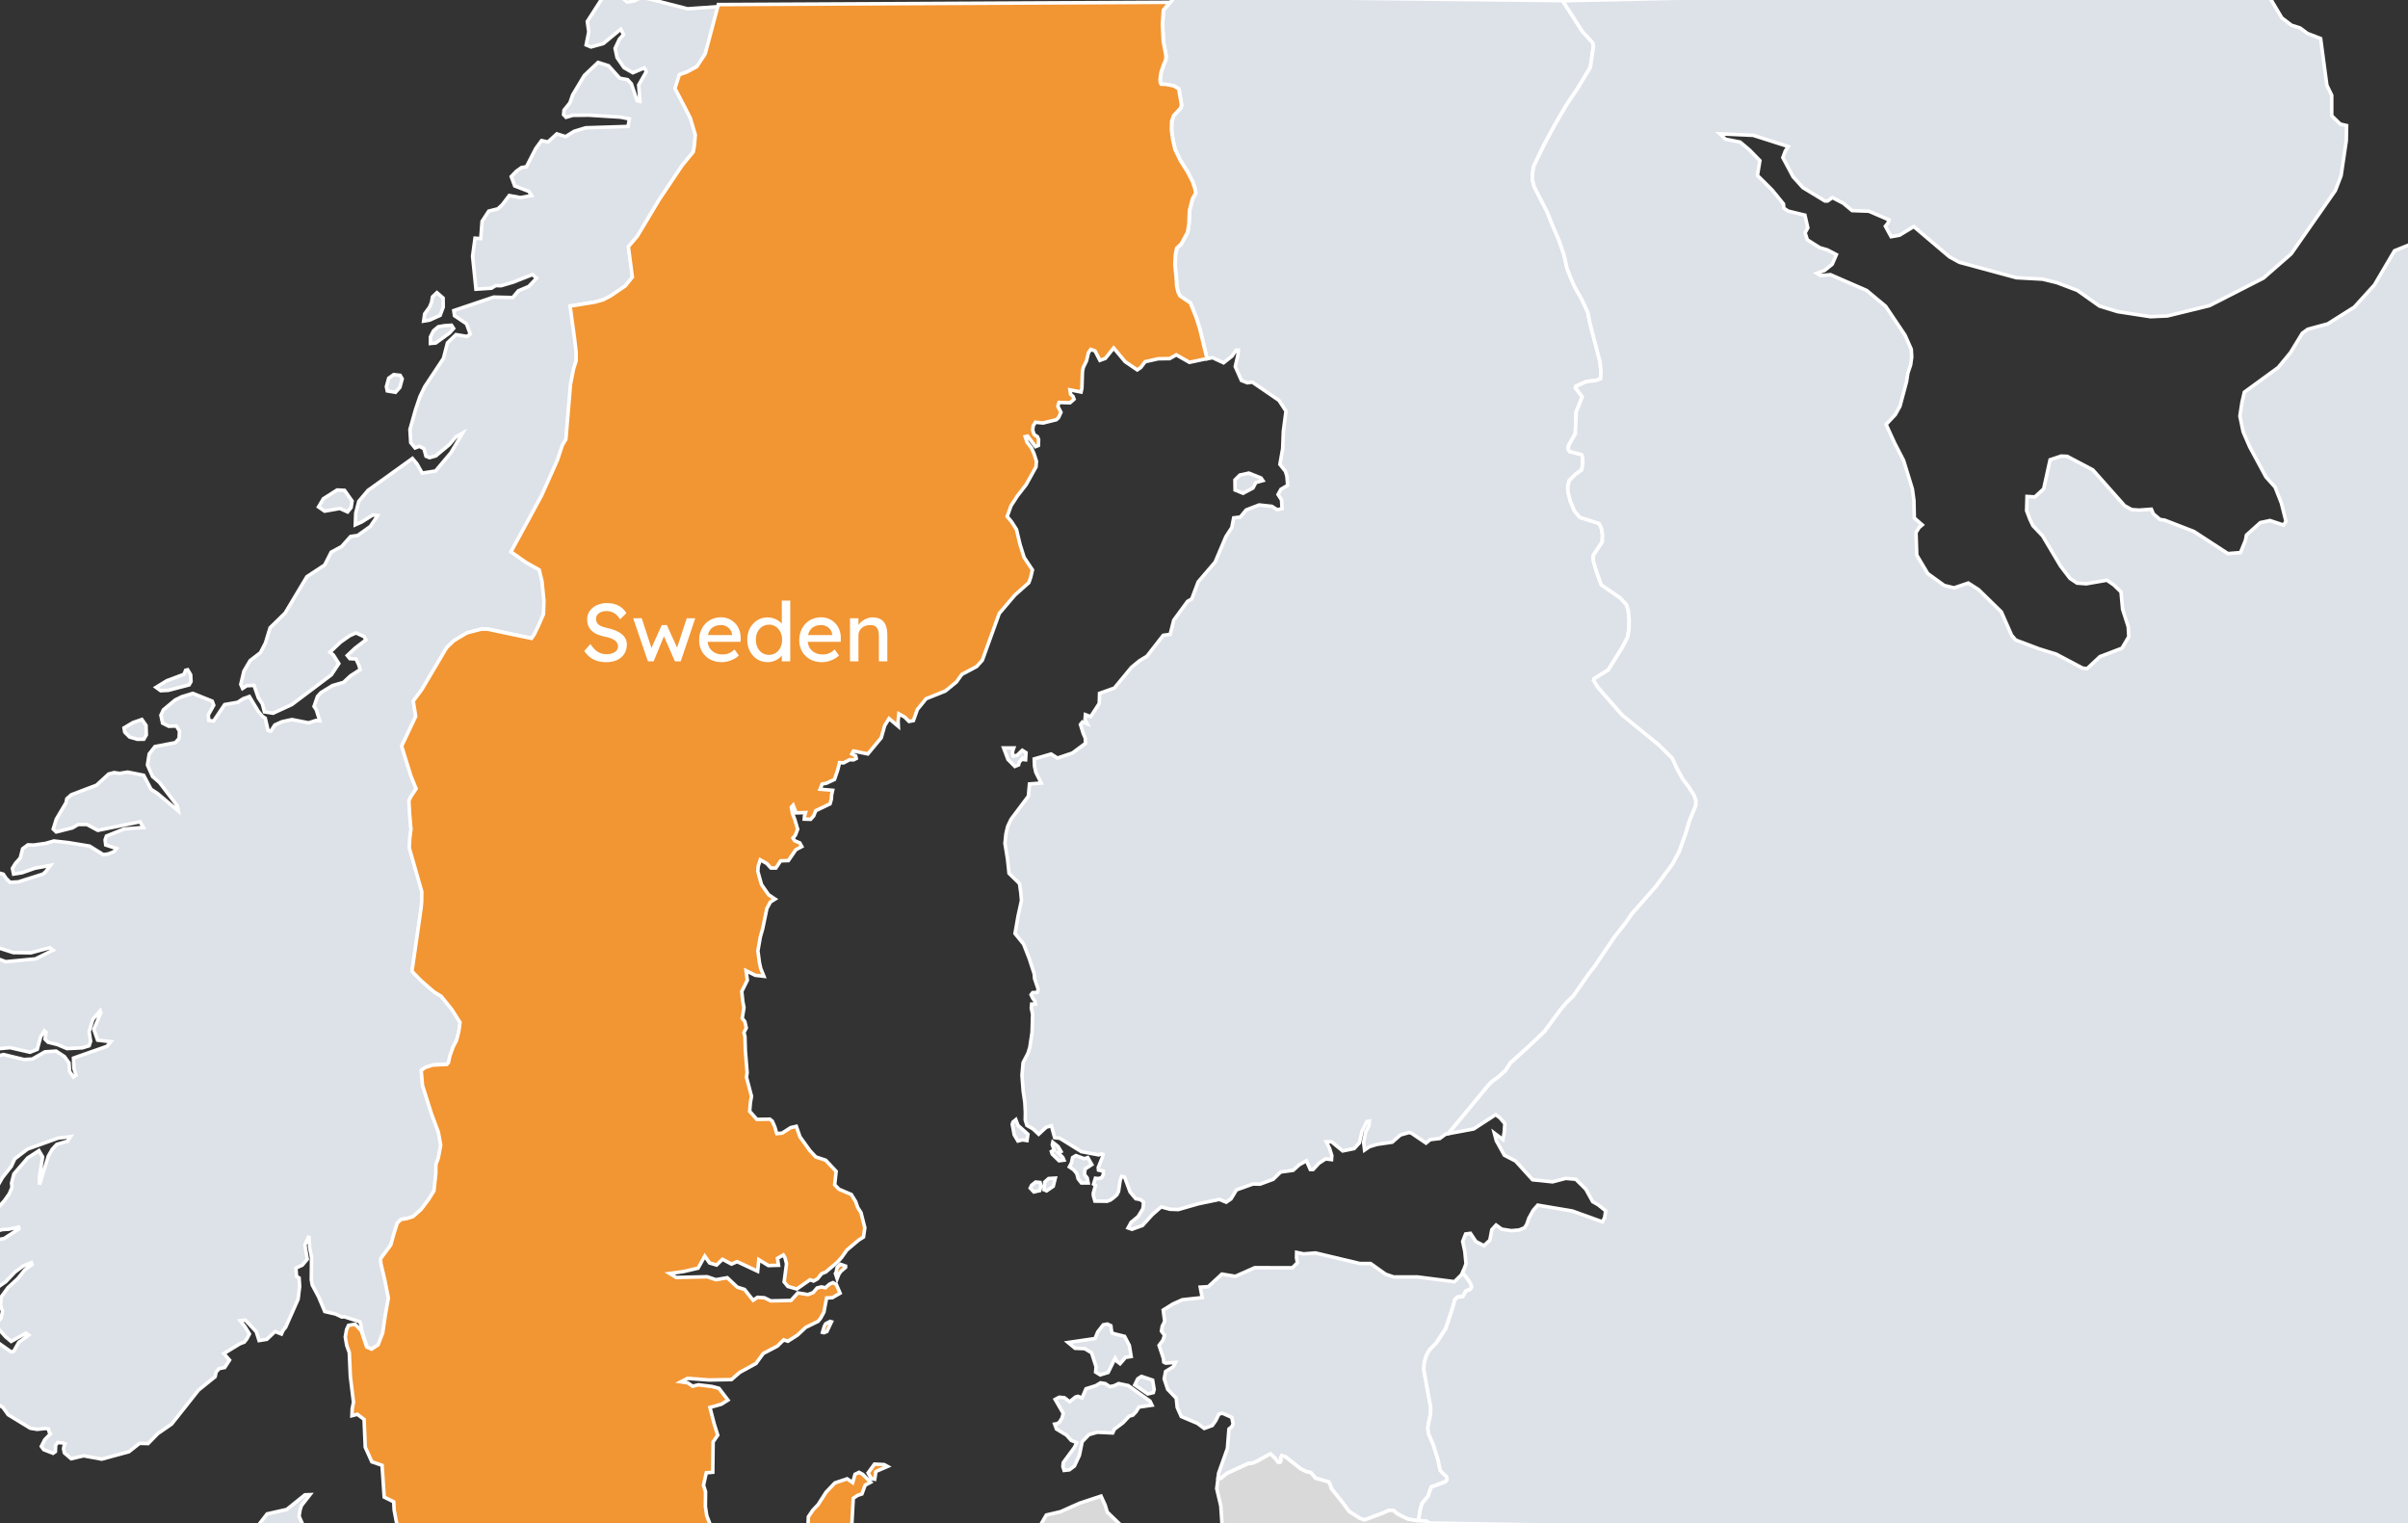 <svg width="528" height="334" viewBox="0 0 528 334" fill="none" xmlns="http://www.w3.org/2000/svg">
<rect x="0" y="0" width="528" height="334" fill="#333333" stroke="none"/>
<g clip-path="url(#clip0_9116_22289)">
<path d="M55.321 403.732H55.103L54.177 403.51L53.52 402.977L51.818 403.355L49.541 404.214L48.278 404.172L47.274 403.251L43.166 401.936L42.503 401.828L39.792 401.776H39.787L39.657 399.696L39.321 398.189L38.369 395.943L39.776 395.4L39.502 391.001L38.99 388.718L35.062 386.364L31.968 384.071L32.682 376.308L32.987 374.206L31.812 370.118L31.937 365.388L32.433 357.894L33.417 357.598L34.141 357.635L36.925 358.986L38.084 359.12L38.881 360.326L39.812 360.823L40.485 359.544L40.749 357.355L42.953 354.514L44.501 353.463L45.556 352.961L46.622 354.11L47.435 355.399L47.626 352.578L48.283 347.18L46.188 346.332L44.475 347.066L42.783 350.493L41.272 354.783L38.819 355.176L36.863 356.387L35.098 355.13L33.96 354.022L33.934 352.402L34.193 351.424L36.268 347.915L39.052 344.536L41.856 344.567L43.9 343.485L45.121 343.356L48.935 343.589L50.891 342.843L52.645 341.291L56.433 334.682L58.57 331.913L62.881 330.94L66.865 327.731L67.978 327.689L66.105 330.081L65.804 331.007L65.577 332.42L66.917 335.484L66.632 337.347L66.731 341.001L65.463 342.9L64.035 346.927L63.419 347.517L63.284 352.195L63.424 353.308L63.217 357.541L64.681 359.27L66.229 360.171L71.393 360.14L71.931 360.895L72.562 362.194L72.102 364.399L71.548 366.06L70.053 367.458L68.133 368.498L66.938 368.545L65.313 366.568L64.542 367.209L63.745 368.219L62.405 373.611L61.768 377.239L61.427 377.534L60.671 376.996L59.367 376.955L57.717 377.814L58.565 378.58L59.461 379.91L59.103 380.578L57.649 381.297L56.361 382.751L55.823 383.848L54.203 385.147L53.178 386.793L53.68 388.827L53.892 390.613L54.337 392.579L53.934 394.147L51.921 396.394L51.181 398.334L52.904 398.309L53.965 398.754L54.586 399.328L55.227 400.141L54.834 401.145L55.321 403.732ZM74.379 340.732L73.789 341.358L71.791 340.473L72.671 339.231L74.865 338.656L76.154 338.848L74.736 340.08L74.379 340.732ZM96.407 379.299L96.443 381.876L96.065 382.627L95.512 383.124L94.063 383.646L92.806 384.376L91.683 385.655L91.269 387.481L92.143 388.817L93.737 389.547L94.146 392.082L92.831 393.33L89.458 394.572L89.106 397.568L89.214 399.923L89.152 401.631L88.883 403.991L86.156 405.062L84.392 401.471L84.376 400.027L83.848 398.34L83.75 396.901L83.124 394.598L80.542 393.971L79.538 393.889L78.135 394.318L77.789 394.153L76.107 390.996L76.387 387.497L75.491 385.727L75.367 384.925L75.388 384.035L74.648 383.3L73.758 382.912L73.323 380.929L74.348 380.448L76.888 380.681L77.634 380.546L78.311 380.132L80.366 376.861L80.304 376.137L80.521 375.2L82.741 374.853L83.729 376.121L83.527 378.15L83.652 380.738L84.997 381.442L85.52 381.545L86.084 379.636L86.477 378.704L87.01 378.181L87.191 376.432L86.875 375.361L86.203 374.558L88.718 372.385L91.32 370.656L92.837 370.563L94.358 370.987L95.776 371.567L96.542 372.069L96.971 372.876L96.019 374.797L95.755 375.842L96.407 379.299ZM67.921 379.351L67.672 379.811L66.751 379.33L66.653 377.664L67 376.163L66.591 374.817L67.041 373.953L68.335 375.966L68.702 376.913L68.2 378.041L67.921 379.351ZM97.815 384.143L96.448 385.235L96.148 385.178L95.703 383.683L96.428 382.772L96.852 382.001L97.157 382.021L97.571 382.86L97.815 384.143ZM68.469 383.807L69.075 385.142L69.82 387.989L71 391.166L70.508 392.491L70.844 394.189L70.508 395.954L68.164 398.003L65.535 398.096L62.803 397.108L58.943 395.198L58.633 394.127L58.094 393.532L57.059 390.266L57.08 386.224L59.02 385.712L63.258 383.776L64.237 384.081L65.261 385.07L66.441 385.127L68.148 383.724L68.469 383.807ZM132.986 398.78L132.448 399.209L130.047 398.5L127.123 396.746L127.553 393.299L128.303 391.803L133.638 395.669L133.706 397.123L132.986 398.78ZM69.763 405.611L69.116 405.751L68.242 403.717L68.128 403.075L69.158 401.771L69.82 400.291L71.543 398.014L72.531 395.338L72.909 395.379L72.469 397.765L70.208 404.384L69.763 405.611ZM59.988 402.2L58.477 402.547L57.706 401.936L56.288 401.704L55.781 397.817L55.926 397.584L56.64 397.858L59.088 399.675L59.942 401.657L59.988 402.2ZM96.122 400.198L95.569 400.575L93.339 400.301L90.824 402.05L89.871 401.497L90.234 400.379L90.498 399.97L91.341 399.494L91.905 398.8L92.128 397.713L92.65 398.298L94.208 398.541L94.969 398.888L95.605 399.401L96.122 400.198ZM66.136 403.174L65.163 403.437L64.05 402.889L62.234 400.824L62.006 400.275L62.959 400.622L64.144 401.704L65.111 401.936L66.436 402.847L66.136 403.174ZM78.87 402.066L81.442 403.629L83.181 403.536L84.366 404.183L84.65 405.182L84.754 407.397L83.512 408.043L82.141 407.826L80.273 408.67L74.146 405.052L74.234 402.024L74.477 400.834L77.38 400.549L78.87 402.066Z" fill="#DDE1E8" stroke="white" stroke-width="0.778"/>
<path d="M320.685 279.012L321.456 279.897L322.429 281.326L322.693 282.143L322.362 282.625L321.389 283.034L321.166 283.473L320.737 284.214L319.599 284.348L319.014 284.897L318.315 287.303L316.98 291.278L315.009 294.29L313.43 295.936L312.727 297.199L312.287 298.71L312.183 300.226L313.694 308.507L313.679 309.998L313.322 311.524L313.063 313.072L313.275 314.412L314.274 316.7L315.335 320.105L315.764 322.274L316.468 323.066L317.146 323.65L317.285 324.018L317.265 324.396L316.913 324.825L313.855 325.959L313.456 326.916L313.125 327.987L311.79 329.566L311.381 331.036L311.128 332.718L311.097 333.318L310.729 333.391L308.701 333.044L306.465 331.952L305.488 331.129L304.525 331.139L303.361 331.678L299.19 333.235L298.165 332.873L295.785 331.341L294.579 329.67L291.894 326.337L291.677 325.54L291.325 324.903L288.458 324.075L287.397 322.838L286.517 322.667L285.224 322.046L281.866 319.401L281.032 319.153L280.831 319.598L280.887 320.224L280.675 320.587L280.246 320.576L279.47 319.603L278.538 318.744L275.635 320.359L274.585 320.788L273.664 320.887L269.064 322.998L267.661 324.137L267.081 324.018L267.216 322.947L269.131 317.58L269.472 313.3L270.171 312.71L270.378 312.114L270.078 310.743L268.09 309.863L267.289 309.993L266.564 311.468L265.814 312.528L264.06 313.175L262.549 312.057L259.014 310.562L258.124 308.564L257.912 306.551L256.044 304.605L255.268 302.302L255.578 300.692L257.276 299.631L257.757 298.71L255.62 298.855L255.185 298.632L255.092 297.804L254.145 294.968L254.983 293.85L255.351 292.763L254.663 291.837L254.844 290.776L255.382 289.705L255.056 287.215L257.178 285.896L259.237 284.964L263.609 284.488L263.18 282.2L264.944 282.097L267.92 279.338L270.87 279.825L275.138 277.931L283.361 277.956L284.484 276.859L284.287 275.757L284.313 274.582L285.86 274.908L288.447 274.701L298.134 277.014H300.52L303.816 279.359L305.596 279.965H310.838L318.926 281L320.515 279.416L320.685 279.012ZM246.787 297.602L245.597 298.984L244.888 298.436L244.515 297.773L242.978 300.899L241.25 301.432L240.241 300.816L240.334 299.652L239.351 296.583L237.845 295.682L235.729 295.6L234.197 294.332L240.101 293.467L240.712 291.997L241.912 290.455L242.813 290.29L243.578 290.647L243.723 291.842L243.915 292.318L246.59 292.991L247.635 294.999L248.029 297.406L246.787 297.602ZM252.883 305.319L251.677 305.609L248.815 303.632L249.478 302.291L250.295 301.764L252.727 302.586L253.069 304.62L252.883 305.319ZM242.337 303.347L243.367 304.02L244.318 303.808L245.286 303.337L247.377 303.777L252.148 307.172L252.588 308.078L249.736 308.492L249.089 309.527L248.407 310.251L247.599 310.484L246.223 311.938L244.365 313.331L243.977 314.164L240.608 314.009L238.771 314.537L237.286 316.089L236.676 319.081L235.589 321.41L234.482 322.248L233.328 322.377L233.053 321.508L233.162 320.638L235.589 317.347L236.096 316.275L234.885 315.799L233.871 314.65L231.656 313.305L231.258 312.223L231.786 312.14L232.272 311.83L232.862 310.919L233.136 309.873L231.366 306.81L232.267 306.333L233.395 306.442L234.549 307.332L235.817 306.287L236.355 306.132L237.24 306.504L238.135 304.475L240.262 303.808L241.317 303.182L242.337 303.347Z" fill="#DDE1E8" stroke="white" stroke-width="0.778"/>
<path d="M274.73 107.004L272.563 108.143L270.819 107.434L270.788 105.224L271.869 104.152L273.825 103.723L276.505 104.794L276.899 105.364L275.362 105.793L274.73 107.004ZM222.007 165.166L222.162 165.766L223.01 165.6L224.159 164.503L224.972 165.016L224.879 166.579L224.33 166.516L224.18 166.258L223.471 167.148L223.347 167.686L222.529 168.028L221.018 166.501L220.066 163.986L222.281 163.981L222.069 164.581L222.007 165.166ZM225.391 248.687L225.189 250.059L224.201 249.909L223.197 250.157L222.389 248.796L221.96 246.498L222.11 246.001L222.741 245.478L223.223 246.741L225.391 248.687ZM233.282 254.354L232.221 254.484L230.726 253.029L230.54 252.46L231.124 252.129L230.736 250.959L230.85 250.442L232.004 251.368L232.635 252.445L232.02 252.693L233.065 253.806L233.282 254.354ZM235.911 253.36L237.748 254.039L238.519 253.795L239.398 255.332L237.908 256.305L237.805 257.516L238.395 258.267L238.601 259.354H237.116L236.408 258.438L236.097 257.273L235.404 256.45L234.483 255.824L234.933 254.986L235.191 253.785L235.911 253.36ZM230.943 260.083L229.489 261.082L228.935 260.844L229.075 259.157L229.939 258.386L231.393 258.298L230.943 260.083ZM227.968 261.036L226.695 261.326L225.903 260.482L226.203 259.856L227.088 259.157L228.05 259.255L228.258 260.073L227.968 261.036Z" fill="#DDE1E8"/>
<path d="M342.632 0.137L346.952 6.87L349.24 9.375L349.369 10.151L348.691 14.752L345.923 19.337L343.335 23.188L340.655 27.805L338.559 31.722L336.287 36.396L336.024 37.907L335.982 39.33L336.376 40.898L339.284 46.555L340.417 49.428L341.767 52.522L342.932 55.886L343.604 58.893L344.769 61.807L345.493 63.292L346.694 65.373L348.143 68.458L348.624 70.895L350.813 79.3L351.035 81.427L350.927 83.001L349.964 83.384L347.837 83.632L345.529 84.662L345.416 85.009L346.922 86.965L345.592 90.303L345.4 95.059L343.982 97.544L343.848 98.118L343.91 98.599L344.163 98.977L346.787 99.64L347.015 100.312L347.025 101.704L346.792 102.988L345.472 103.94L344.06 105.343L343.744 106.637L343.791 107.786L344.272 109.726L345.209 111.983L346.393 113.396L350.601 114.736L351.144 115.839L351.372 117.35L351.283 118.825L349.328 121.764L349.343 122.893L350.145 125.615L351.108 128.208L355.211 131.013L356.624 132.545L356.996 133.761L357.203 135.723L357.178 137.844L356.857 139.723L355.568 142.14L352.593 146.891L349.597 148.728L349.416 149.127L350.342 150.638L355.615 156.673L359.056 159.483L363.692 163.261L366.683 166.237L367.651 168.369L368.945 170.74L370.399 172.67L371.449 174.342L371.847 175.418L371.811 176.572L370.409 180.045L369.612 182.721L368.21 186.628L366.771 189.34L363.128 194.278L357.752 200.385L356.505 202.222L353.99 205.415L349.679 211.796L348.567 213.199L345.038 218.25L343.428 219.855L342.161 221.35L338.668 226.086L334.911 229.662L331.227 232.974L330.12 234.646L328.743 235.924L327.103 237.135L326.415 237.813L322.704 242.311L317.555 248.511L317.033 248.609L315.693 249.608L313.597 249.852L312.686 250.612L309.483 248.439L308.95 248.299L307.067 248.837L305.261 250.416L301.923 250.897L300.267 251.409L299.212 252.139L298.994 250.416L299.45 248.226L300.184 246.762L300.252 245.81L299.713 245.908L298.642 248.056L298.073 250.561L296.93 251.818L294.415 252.331L291.967 250.323L290.803 250.338L291.532 251.777L292.024 253.355L291.962 254.235L290.658 254.08L289.204 255.022L287.931 256.399L287.31 256.404L286.451 254.478L284.878 255.379L283.533 256.585L280.806 256.957L279.181 258.541L276.304 259.612L274.725 259.587L271.119 260.87L269.918 262.847L268.868 263.572L267.372 262.961L262.762 263.924L258.353 265.186L256.48 265.114L254.607 264.591L252.62 266.341L250.508 268.68L248.185 269.513L247.352 269.213L248.019 267.986L249.556 266.718L250.612 264.995L250.757 263.556L250.032 262.992L249.039 262.816L247.792 261.326L246.596 258.086L245.95 257.905L245.623 258.759L245.256 261.238L244.884 261.952L244.252 262.521L243.492 263.09L242.746 263.37L240.081 263.334L239.73 262.081V261.558L240.206 259.908L239.792 259.618L240.185 258.324L240.811 258.396L241.556 258.2L241.929 257.537L241.903 256.74L240.868 256.533L240.806 255.99L241.727 253.712L241.856 253.081L241.499 252.952L240.925 253.2L237.111 252.486L232.408 249.567L231.249 249.417L230.54 246.803L229.406 247.134L227.75 248.666L226.509 247.502L225.174 246.736L224.806 245.54L224.827 243.77L224.713 241.674L224.351 239.216L224.087 235.712L224.335 232.964L225.401 230.925L225.81 229.621L226.307 226.283L226.42 222.365L226.136 221.029L226.209 220.139H227.057L226.871 219.373L226.498 218.954L226.084 218.085L226.436 217.624L227.45 217.593L227.533 217.298L227.647 216.884L226.86 214.586L226.767 213.489L225.68 210.151L224.434 206.973L222.565 204.67L223.228 200.866L223.983 197.414L223.833 195.747L223.544 193.713L221.251 191.478L220.915 188.321L220.356 184.915L220.568 182.824L220.941 181.215L221.696 179.61L225.499 174.538L225.732 171.878L228.309 171.682L227.114 169.301L226.835 167.96L226.773 166.392L230.477 165.316L231.864 166.201L235.124 165.109L238.022 162.971L237.97 161.833L237.525 160.813L236.91 158.846L237.344 158.298L238.4 158.702L237.913 157.723L238.001 156.688L239.155 157.118L241.034 154.225L241.101 152.01L244.351 150.85L248.102 146.306L249.831 144.888L251.502 143.858L255.062 139.288L256.583 139.076L257.365 135.981L260.392 131.846L261.313 131.318L262.726 127.571L266.446 123.224L268.806 117.65L270.104 115.663L270.508 113.541L271.957 113.36L273.261 111.797L276.086 110.71L278.881 111.01L280.045 111.755L281.116 111.522L281.007 109.607L280.241 108.422L280.868 107.278L282.342 106.414L282.192 104.499L281.871 103.345L280.645 101.808L281.256 98.351L281.401 94.547L281.98 90.132L280.443 87.788L274.596 83.782L273.509 83.922L272.21 83.415L270.855 80.366L271.46 77.727L271.533 76.754L271.005 76.785L270.146 78.074L268.283 79.543L265.861 78.415L264.671 78.664L263.124 72.106L262.332 69.586L261.064 66.439L258.803 64.902L258.358 64.027L258.058 62.687L257.96 60.824L257.67 58.06L257.789 55.788L258.068 54.432L259.047 53.521L260.454 50.939L260.749 49.06L260.868 46.172L261.515 43.641L262.234 42.358L262.053 41.333L261.556 39.874L260.5 37.793L258.896 35.252L257.711 32.814L257.189 30.532L256.92 28.483L256.961 26.619L257.406 25.346L258.917 23.742L259.119 23.059L258.518 19.503L257.463 18.856L255.667 18.509L254.663 18.478L254.472 18.085L254.42 17.371L254.627 15.906L255.191 14.224L255.662 13.148L255.724 12.237L255.124 9.111L254.943 5.265L255.15 2.243L257.054 0.007L257.142 -0.811L342.632 0.137Z" fill="#DDE1E8"/>
<path d="M274.73 107.004L272.563 108.143L270.819 107.434L270.788 105.224L271.869 104.152L273.825 103.723L276.505 104.794L276.899 105.364L275.362 105.793L274.73 107.004ZM222.007 165.166L222.162 165.766L223.01 165.6L224.159 164.503L224.972 165.016L224.879 166.579L224.33 166.516L224.18 166.258L223.471 167.148L223.347 167.686L222.529 168.028L221.018 166.501L220.066 163.986L222.281 163.981L222.069 164.581L222.007 165.166ZM225.391 248.687L225.189 250.059L224.201 249.909L223.197 250.157L222.389 248.796L221.96 246.498L222.11 246.001L222.741 245.478L223.223 246.741L225.391 248.687ZM233.282 254.354L232.221 254.484L230.726 253.029L230.54 252.46L231.124 252.129L230.736 250.959L230.85 250.442L232.004 251.368L232.635 252.445L232.02 252.693L233.065 253.806L233.282 254.354ZM235.911 253.36L237.748 254.039L238.519 253.795L239.398 255.332L237.908 256.305L237.805 257.516L238.395 258.267L238.601 259.354H237.116L236.408 258.438L236.097 257.273L235.404 256.45L234.483 255.824L234.933 254.986L235.191 253.785L235.911 253.36ZM230.943 260.083L229.489 261.082L228.935 260.844L229.075 259.157L229.939 258.386L231.393 258.298L230.943 260.083ZM227.968 261.036L226.695 261.326L225.903 260.482L226.203 259.856L227.088 259.157L228.05 259.255L228.258 260.073L227.968 261.036Z" stroke="white" stroke-width="0.778"/>
<path d="M342.632 0.137L346.952 6.87L349.24 9.375L349.369 10.151L348.691 14.752L345.923 19.337L343.335 23.188L340.655 27.805L338.559 31.722L336.287 36.396L336.024 37.907L335.982 39.33L336.376 40.898L339.284 46.555L340.417 49.428L341.767 52.522L342.932 55.886L343.604 58.893L344.769 61.807L345.493 63.292L346.694 65.373L348.143 68.458L348.624 70.895L350.813 79.3L351.035 81.427L350.927 83.001L349.964 83.384L347.837 83.632L345.529 84.662L345.416 85.009L346.922 86.965L345.592 90.303L345.4 95.059L343.982 97.544L343.848 98.118L343.91 98.599L344.163 98.977L346.787 99.64L347.015 100.312L347.025 101.704L346.792 102.988L345.472 103.94L344.06 105.343L343.744 106.637L343.791 107.786L344.272 109.726L345.209 111.983L346.393 113.396L350.601 114.736L351.144 115.839L351.372 117.35L351.283 118.825L349.328 121.764L349.343 122.893L350.145 125.615L351.108 128.208L355.211 131.013L356.624 132.545L356.996 133.761L357.203 135.723L357.178 137.844L356.857 139.723L355.568 142.14L352.593 146.891L349.597 148.728L349.416 149.127L350.342 150.638L355.615 156.673L359.056 159.483L363.692 163.261L366.683 166.237L367.651 168.369L368.945 170.74L370.399 172.67L371.449 174.342L371.847 175.418L371.811 176.572L370.409 180.045L369.612 182.721L368.21 186.628L366.771 189.34L363.128 194.278L357.752 200.385L356.505 202.222L353.99 205.415L349.679 211.796L348.567 213.199L345.038 218.25L343.428 219.855L342.161 221.35L338.668 226.086L334.911 229.662L331.227 232.974L330.12 234.646L328.743 235.924L327.103 237.135L326.415 237.813L322.704 242.311L317.555 248.511L317.033 248.609L315.693 249.608L313.597 249.852L312.686 250.612L309.483 248.439L308.95 248.299L307.067 248.837L305.261 250.416L301.923 250.897L300.267 251.409L299.212 252.139L298.994 250.416L299.45 248.226L300.184 246.762L300.252 245.81L299.713 245.908L298.642 248.056L298.073 250.561L296.93 251.818L294.415 252.331L291.967 250.323L290.803 250.338L291.532 251.777L292.024 253.355L291.962 254.235L290.658 254.08L289.204 255.022L287.931 256.399L287.31 256.404L286.451 254.478L284.878 255.379L283.533 256.585L280.806 256.957L279.181 258.541L276.304 259.612L274.725 259.587L271.119 260.87L269.918 262.847L268.868 263.572L267.372 262.961L262.762 263.924L258.353 265.186L256.48 265.114L254.607 264.591L252.62 266.341L250.508 268.68L248.185 269.513L247.352 269.213L248.019 267.986L249.556 266.718L250.612 264.995L250.757 263.556L250.032 262.992L249.039 262.816L247.792 261.326L246.596 258.086L245.95 257.905L245.623 258.759L245.256 261.238L244.884 261.952L244.252 262.521L243.492 263.09L242.746 263.37L240.081 263.334L239.73 262.081V261.558L240.206 259.908L239.792 259.618L240.185 258.324L240.811 258.396L241.556 258.2L241.929 257.537L241.903 256.74L240.868 256.533L240.806 255.99L241.727 253.712L241.856 253.081L241.499 252.952L240.925 253.2L237.111 252.486L232.408 249.567L231.249 249.417L230.54 246.803L229.406 247.134L227.75 248.666L226.509 247.502L225.174 246.736L224.806 245.54L224.827 243.77L224.713 241.674L224.351 239.216L224.087 235.712L224.335 232.964L225.401 230.925L225.81 229.621L226.307 226.283L226.42 222.365L226.136 221.029L226.209 220.139H227.057L226.871 219.373L226.498 218.954L226.084 218.085L226.436 217.624L227.45 217.593L227.533 217.298L227.647 216.884L226.86 214.586L226.767 213.489L225.68 210.151L224.434 206.973L222.565 204.67L223.228 200.866L223.983 197.414L223.833 195.747L223.544 193.713L221.251 191.478L220.915 188.321L220.356 184.915L220.568 182.824L220.941 181.215L221.696 179.61L225.499 174.538L225.732 171.878L228.309 171.682L227.114 169.301L226.835 167.96L226.773 166.392L230.477 165.316L231.864 166.201L235.124 165.109L238.022 162.971L237.97 161.833L237.525 160.813L236.91 158.846L237.344 158.298L238.4 158.702L237.913 157.723L238.001 156.688L239.155 157.118L241.034 154.225L241.101 152.01L244.351 150.85L248.102 146.306L249.831 144.888L251.502 143.858L255.062 139.288L256.583 139.076L257.365 135.981L260.392 131.846L261.313 131.318L262.726 127.571L266.446 123.224L268.806 117.65L270.104 115.663L270.508 113.541L271.957 113.36L273.261 111.797L276.086 110.71L278.881 111.01L280.045 111.755L281.116 111.522L281.007 109.607L280.241 108.422L280.868 107.278L282.342 106.414L282.192 104.499L281.871 103.345L280.645 101.808L281.256 98.351L281.401 94.547L281.98 90.132L280.443 87.788L274.596 83.782L273.509 83.922L272.21 83.415L270.855 80.366L271.46 77.727L271.533 76.754L271.005 76.785L270.146 78.074L268.283 79.543L265.861 78.415L264.671 78.664L263.124 72.106L262.332 69.586L261.064 66.439L258.803 64.902L258.358 64.027L258.058 62.687L257.96 60.824L257.67 58.06L257.789 55.788L258.068 54.432L259.047 53.521L260.454 50.939L260.749 49.06L260.868 46.172L261.515 43.641L262.234 42.358L262.053 41.333L261.556 39.874L260.5 37.793L258.896 35.252L257.711 32.814L257.189 30.532L256.92 28.483L256.961 26.619L257.406 25.346L258.917 23.742L259.119 23.059L258.518 19.503L257.463 18.856L255.667 18.509L254.663 18.478L254.472 18.085L254.42 17.371L254.627 15.906L255.191 14.224L255.662 13.148L255.724 12.237L255.124 9.111L254.943 5.265L255.15 2.243L257.054 0.007L257.142 -0.811L342.632 0.137Z" stroke="white" stroke-width="0.778"/>
<path d="M225.508 338.855L229.426 332.158L232.525 331.434L236.727 329.565L241.42 328.008L242.326 329.99L242.786 331.501L248.437 336.982L249.875 338.819L225.508 338.855Z" fill="#D9D9D9"/>
<path d="M311.086 333.318L312.799 333.426L313.399 333.856L313.802 335.967L315.748 337.629L317.549 339L268.266 338.788L267.681 330.145L266.791 326.377L267.091 324.028L267.671 324.147L269.073 323.008L273.673 320.897L274.594 320.798L275.645 320.369L278.543 318.754L279.479 319.613L280.256 320.586L280.68 320.596L280.892 320.234L280.835 319.608L281.037 319.163L281.87 319.411L285.228 322.056L286.517 322.677L287.402 322.848L288.457 324.085L291.324 324.907L291.676 325.544L291.893 326.341L294.579 329.674L295.784 331.346L298.165 332.878L299.189 333.24L303.36 331.677L304.519 331.139L305.482 331.128L306.46 331.951L308.695 333.043L310.718 333.39L311.086 333.318Z" fill="#D9D9D9"/>
<path d="M225.508 338.855L229.426 332.158L232.525 331.434L236.727 329.565L241.42 328.008L242.326 329.99L242.786 331.501L248.437 336.982L249.875 338.819L225.508 338.855Z" stroke="white" stroke-width="0.778"/>
<path d="M311.086 333.318L312.799 333.426L313.399 333.856L313.802 335.967L315.748 337.629L317.549 339L268.266 338.788L267.681 330.145L266.791 326.377L267.091 324.028L267.671 324.147L269.073 323.008L273.673 320.897L274.594 320.798L275.645 320.369L278.543 318.754L279.479 319.613L280.256 320.586L280.68 320.596L280.892 320.234L280.835 319.608L281.037 319.163L281.87 319.411L285.228 322.056L286.517 322.677L287.402 322.848L288.457 324.085L291.324 324.907L291.676 325.544L291.893 326.341L294.579 329.674L295.784 331.346L298.165 332.878L299.189 333.24L303.36 331.677L304.519 331.139L305.482 331.128L306.46 331.951L308.695 333.043L310.718 333.39L311.086 333.318Z" stroke="white" stroke-width="0.778"/>
<path d="M525.046 54.978L529.888 53.026V337.5L313.426 333.918L312.826 333.489L311.113 333.38L311.144 332.78L311.397 331.098L311.806 329.628L313.141 328.049L313.472 326.978L313.871 326.021L316.929 324.887L317.281 324.458L317.301 324.08L317.162 323.712L316.484 323.128L315.78 322.336L315.351 320.167L314.29 316.762L313.291 314.474L313.079 313.134L313.338 311.586L313.695 310.06L313.71 308.569L312.199 300.288L312.303 298.772L312.743 297.261L313.446 295.998L315.025 294.352L316.996 291.34L318.331 287.365L319.03 284.959L319.615 284.41L320.753 284.276L321.182 283.535L321.405 283.096L322.378 282.687L322.709 282.205L322.445 281.388L321.472 279.959L320.701 279.074L321.452 277.082L321.193 274.411L320.722 272.18L321.363 270.545L322.424 270.4L323.604 272.18L325.379 273.107L326.673 271.911L327.112 269.603L328.044 268.584L329.291 269.489L331.376 269.815L333.11 269.665L334.279 269.179L334.776 268.423L335.237 267.072L336.194 265.349L337.182 264.226L344.768 265.504L351.345 267.875L351.842 266.99L352.07 265.463L350.435 264.148L349.229 263.46L347.713 260.712L345.519 258.543L343.314 258.352L340.427 259.107L336.049 258.657L332.323 254.558L329.86 253.274L328.106 250.112L327.661 248.425L329.56 249.854L329.819 248.342L329.969 246.334L328.913 245.108L327.966 244.373L323.123 247.514L317.581 248.544L322.73 242.344L326.44 237.847L327.128 237.168L328.768 235.958L330.145 234.679L331.252 233.008L334.937 229.695L338.693 226.119L342.186 221.383L343.454 219.888L345.063 218.283L348.592 213.232L349.705 211.83L354.015 205.448L356.53 202.255L357.777 200.418L363.154 194.311L366.797 189.373L368.235 186.661L369.637 182.754L370.434 180.078L371.837 176.605L371.873 175.451L371.474 174.375L370.424 172.703L368.97 170.773L367.676 168.402L366.708 166.27L363.717 163.294L359.081 159.516L355.64 156.706L350.367 150.671L349.441 149.16L349.622 148.761L352.618 146.924L355.594 142.173L356.882 139.756L357.203 137.878L357.229 135.756L357.022 133.794L356.649 132.578L355.236 131.046L351.133 128.241L350.17 125.648L349.369 122.926L349.353 121.797L351.309 118.858L351.397 117.383L351.169 115.872L350.626 114.769L346.419 113.429L345.234 112.016L344.297 109.759L343.816 107.819L343.769 106.67L344.085 105.376L345.498 103.973L346.817 103.021L347.05 101.737L347.04 100.345L346.812 99.673L344.189 99.01L343.935 98.633L343.873 98.151L344.008 97.577L345.425 95.093L345.617 90.336L346.947 86.998L345.441 85.042L345.555 84.695L347.863 83.665L349.989 83.417L350.952 83.034L351.06 81.46L350.838 79.333L348.649 70.928L348.168 68.491L346.719 65.406L345.519 63.326L344.794 61.84L343.63 58.926L342.957 55.919L341.793 52.556L340.442 49.461L339.309 46.588L336.401 40.931L336.008 39.363L336.049 37.94L336.313 36.429L338.584 31.755L340.68 27.838L343.361 23.221L345.948 19.37L348.716 14.785L349.394 10.184L349.265 9.408L346.978 6.903L342.657 0.169L495.328 -3.174L497.807 -0.327L500.332 3.911L502.438 5.531L504.337 6.132L505.931 7.322L508.839 8.45L510.21 18.692L511.271 20.892V25.374L513.129 27.196L514.537 27.527L514.469 30.824L513.326 38.52L512.068 41.775L502.376 55.661L496.301 60.971L484.477 67.01L475.251 69.267L471.53 69.433L464.312 68.32L460.353 67.104L455.51 63.672L450.992 61.959L447.882 61.204L442.128 60.888L429.637 57.508L427.469 56.318L419.634 49.673L416.519 51.557L414.667 51.893L413.409 49.6L413.916 48.995L414.217 48.213L409.782 46.303L406.118 46.174L404.173 44.554L401.787 43.317L400.737 44.063L400.141 44.057L395.324 41.133L393.171 38.758L390.926 34.555L391.474 33.085L392.126 32.128L384.421 29.67L377.094 29.344L378.367 30.524L381.539 31.145L383.557 32.832L385.886 35.213L385.348 38.458L388.582 41.666L391.06 44.71L391.138 45.646L392.1 46.283L395.759 47.168L396.395 49.952L395.795 51.044L396.297 52.581L399.024 54.305L400.654 54.776L402.661 55.821L401.751 57.928L400.064 59.294L398.372 59.92L399.174 60.422L401.363 60.225L409.296 63.678L413.466 67.156L417.704 73.464L419.081 76.57L419.179 78.278L418.946 79.98L418.33 81.812L418.051 83.655L416.602 89.063L415.562 90.926L413.559 93.053L415.438 97.152L417.399 100.951L419.324 107.218L419.665 109.728L419.748 113.568L421.482 115.075L420.804 115.659L420.121 116.746L420.286 121.709L422.693 125.746L426.304 128.355L428.457 128.883L431.583 127.827L433.834 129.266L438.832 134.151L441.093 139.29L442.009 140.336L447.075 142.246L450.868 143.42L456.643 146.479L457.652 146.588L460.457 143.954L465.285 142.116L466.78 139.58L466.656 137.417L465.419 133.556L465.078 129.778L463.479 128.231L461.983 127.206L457.466 127.987L455.432 127.842L453.895 126.818L451.815 124.106L447.877 117.476L445.766 115.261L445.109 113.884L444.374 111.964L444.467 108.843L446.185 108.952L448.115 107.182L449.523 100.806L451.955 99.994L453.269 100.05L458.894 103.021L465.885 110.898L467.427 111.726L469.057 111.84L471.727 111.638L472.162 112.658L473.6 113.884L474.645 114.039L481.041 116.513L488.503 121.368L491.271 121.15L492.358 118.464L492.586 117.305L495.623 114.578L497.74 114.127L500.705 115.116L501.243 114.303L500.234 110.292L498.862 106.804L496.85 104.563L493.274 97.949L491.846 94.647L491.137 91.226L491.603 88.194L492.12 85.979L499.546 80.565L502.236 77.305L504.829 73.055L506.029 72.186L510.412 71.001L516.218 67.337L520.648 62.456L525.046 54.978Z" fill="#DDE1E8" stroke="white" stroke-width="0.778"/>
<path d="M94.238 70.162L92.893 70.395L93.115 68.817L94.202 67.316L94.621 66.291L94.838 65.08L95.801 64.164L97.157 65.339L97.182 67.326L96.51 69.137L94.238 70.162ZM95.542 75.198L94.378 75.301L94.388 73.847L95.056 72.522L96.111 71.637L97.472 71.404L98.994 71.301L99.454 72.005L98.58 72.993L95.542 75.198ZM87.677 84.933L86.714 86.014L84.919 85.704L84.727 84.772L85.239 82.909L86.331 82.138L87.739 82.288L88.189 83.064L87.677 84.933ZM76.981 111.286L76.22 112.238L74.528 111.477L71.19 112.067L69.845 111.141L70.916 109.33L73.933 107.425L75.553 107.513L77.203 109.852L76.981 111.286ZM36.888 151.349L35.222 151.427L34.218 150.692L36.603 149.232L40.345 147.835L40.702 146.95L41.152 146.841L41.799 147.928L41.882 149.418L41.468 150.159L36.888 151.349ZM31.538 162.062L30.114 162.083L28.422 161.586L27.361 160.525L27.196 159.588L29.147 158.424L31.108 157.741L32.019 159.024L32.086 161.125L31.538 162.062ZM-14.118 232.189L-15.406 232.567L-16.441 232.241L-16.074 229.374L-15.536 228.908L-14.754 228.743L-13.911 230.28L-14.118 232.189ZM-12.271 255.21L-12.224 258.683L-13.559 258.419L-14.159 257.088L-14.335 256.235L-14.227 254.221L-14.527 252.141L-14.133 251.106L-13.647 250.966L-12.783 252.819L-12.271 255.21Z" fill="#DDE1E8"/>
<path d="M157.611 1.448L154.734 11.674L154.569 12.006L152.866 14.588L150.688 15.773L149.037 16.358L148.075 19.365L150.315 23.656L151.464 25.912L152.535 29.545L152.338 31.848L152.09 33.277L149.684 36.196L144.551 43.861L139.801 51.8L137.855 54.066L138.735 60.733L137.156 62.678L133.938 64.873L132.292 65.716L130.522 66.213L125.079 67.088L126.046 74.127L126.414 77.227L126.409 79.059L125.845 80.844L125.172 84.245L124.158 96.303L123.381 97.592L122.31 100.826L118.864 108.553L116.101 113.656L112.111 120.959L115.356 123.251L118.315 124.923L118.931 127.485L119.34 131.75L119.242 134.643L118.109 137.235L117.229 139.052L116.613 139.937L112.406 139.057L107.014 137.924L105.617 137.913L102.481 138.731L99.651 140.403L98.16 141.811L97.762 142.369L95.878 145.568L92.525 151.22L90.688 153.678L91.226 157.057L88.142 163.553L90.161 170.063L90.248 170.281L91.32 172.899L90.202 174.587L89.731 175.492L89.891 178.468L90.186 181.786L89.928 183.727L89.819 185.874L92.561 195.475L92.531 197.711L92.396 199.149L91.547 205.055L90.409 212.926L92.396 214.981L95.221 217.434L96.81 218.402L99.154 221.311L100.944 224.142L100.696 226.015L100.179 228.08L99.428 229.519L98.719 231.491L98.404 232.945L98.072 233.333L94.942 233.494L93.291 234.042L92.427 234.658L92.722 237.96L94.621 243.979L96.199 248.233L96.706 251.028L96.189 253.854L95.651 255.298L95.635 257.239L95.221 261.089L94 263.03L92.401 265.141L90.621 266.715L89.208 267.155L87.998 267.336L87.18 268.133L86.44 270.477L85.757 272.931L83.527 275.943L83.589 276.988L84.437 280.538L85.234 284.565L84.562 288.317L83.987 292.235L82.978 294.838L81.54 295.77L80.484 295.304L79.289 291.733L79.227 290.889L78.932 289.792L75.537 288.7L74.937 288.736L73.602 288.095L72.82 287.913L71.216 287.546L69.881 284.368L68.469 281.718L68.262 280.611L68.313 275.627L67.879 273.402L67.744 270.969L66.854 272.946L67.372 276.067L66.275 277.371L64.883 278.008L65.012 279.824L65.581 280.171L65.7 282.05L65.364 284.834L62.632 290.988L62.083 291.645L61.706 292.473L60.308 291.925L58.513 293.632L56.81 293.907L56.194 291.976L53.799 289.414L52.671 289.559L53.685 290.822L54.689 292.463L54.12 293.544L53.561 294.253L52.583 294.621L49.079 296.758L50.327 298.192L49.266 299.817L48.044 300.055L47.392 300.811L47.165 301.835L43.537 304.76L37.628 312.217L34.59 314.319L32.469 316.492L30.601 316.441L28.252 318.288L22.301 319.903L18.353 319.173L15.605 319.815L14.13 318.547L13.939 317.677L14.011 317.17L14.254 316.56L13.742 316.358L12.666 316.254L12.205 316.865L12.143 318.257L11.631 318.619L9.582 317.822L9.064 317.108L9.799 315.654L11.062 314.345L10.834 314.075L10.591 313.278L9.975 313.175L8.143 313.372L6.653 313.133L1.799 310.178L0.666 308.595L-3.251 306.064L-5.005 303.372L-6.004 300.412L-5.927 297.721L-5.445 293.441L-4.623 292.38L-1.109 293.886L2.446 296.391L3 296.267L4.117 294.3L6.28 292.716L5.664 292.282L2.446 294.098L1.251 293.094L-0.607 291.045V289.984L0.257 288.923L0.547 287.489L0.097 286.133L0.309 284.286L1.742 282.324L3.895 280.331L5.447 278.401L7.041 277.216L6.875 276.817L5.054 277.573L3.31 278.856L1.261 281.004L-1.238 282.738L-3.086 283.411L-3.965 283.97L-5.321 284.508L-6.723 286.987L-8.255 288.048L-10.998 288.157L-11.603 286.345L-10.827 279.886L-9.999 276.724L-9.088 274.483L-7.66 274.105L-6.656 272.46H-5.823L-5.099 273.22L-2.299 273.955L-0.918 271.859L0.878 271.549L4.153 269.427L4.086 269.039L1.871 269.504L0.526 269.572L-1.399 270.105L-2.423 269.722L-2.905 268.133L-2.134 266.694L0.956 263.253L2.027 261.741L2.632 260.328L2.534 259.366L3.051 257.368L6.073 253.875L8.536 252.27L9.344 253.647L8.655 257.948L8.661 259.718L10.606 253.455L11.465 251.96L12.438 250.904L14.798 250.195L15.465 249.201L12.712 249.527L6.042 251.929L3.232 254.066L2.482 255.707L0.531 258.181L-0.385 259.78L-0.788 262.129L-1.885 263.403L-3.37 263.874L-5.43 266.834L-6.341 269.209L-8.39 271.093L-9.689 272.542L-10.118 273.06L-10.822 274.478L-11.406 274.582L-11.914 273.748L-12.002 271.916L-11.795 268.977L-10.806 266.855L-10.335 264.779L-10.987 262.838L-10.532 261.607L-9.668 261.653L-8.053 262.212L-6.341 262.124L-3.52 260.587L-3.971 259.687L-5.187 259.557L-7.458 259.687L-9.368 258.181L-10.853 255.179L-11.525 251.152L-11.075 249.998L-5.58 245.878L-4.1 244L-4.959 243.814L-7.024 246.091L-9.973 247.498L-11.836 245.537L-12.804 243.42L-13.363 238.933L-13.161 236.62L-13.393 233.571L-12.131 232.578L-10.723 233.106L-9.332 233.302L-6.18 233.033L0.774 231.196L5.256 232.288L7.077 232.189L9.866 230.606L12.303 230.445L14.13 231.651L15.129 233.038L15.253 234.886L16.096 236.118L16.666 235.714L16.21 234.249L16.117 231.977L23.45 229.395L24.314 228.391L21.401 228.039L20.567 225.674L22.104 222.082L21.959 221.616L20.34 223.515L19.543 226.176L19.864 228.298L19.543 229.281L18.052 229.731L14.699 229.897L12.547 228.996L10.555 228.51L9.877 227.832L10.104 226.315L9.727 226L8.899 227.361L8.164 230.068L6.58 230.694L2.208 229.69L-4.121 230.28L-6.962 231.636L-8.798 231.46L-11.965 229.079L-13.197 227.18L-13.658 223.339L-13.471 221.647L-11.008 220.933L-9.761 220.979L-8.592 220.069L-9.626 219.473L-11.081 218.304L-12.069 215.964L-13.564 215.198L-14.563 213.196L-14.817 210.168L-14.532 208.056L-13.735 207.378L-11.815 207.839L-6.755 207.482L-1.994 209.635L1.24 210.846L7.786 210.235L11.62 208.315L10.917 207.787L6.756 208.895L2.912 208.848L-3.867 206.68L-6.646 205.981L-9.642 206.292L-11.2 205.634L-12.115 203.481L-11.438 199.351L-10.02 198.461L-9.254 199.538L-8.328 199.605L-7.386 197.876L-6.491 196.888L-5.777 194.652L-3.091 192.525L-1.958 192.344L-0.333 191.366L0.707 191.645L1.37 192.628L2.213 193.441L4.034 193.342L9.426 191.635L10.006 191.133L11.056 189.73L7.641 190.356L4.806 191.35L2.979 191.629L2.72 190.382L3.393 189.28L4.448 188.1L4.961 186.087L6.125 185.227L7.382 185.274L9.98 184.907L11.812 184.384L14.953 184.731L19.641 185.502L22.658 187.375L23.796 187.204L25.002 186.708L25.551 186.03L23.181 185.253L23.046 184.141L23.341 183.302L27.212 181.755L31.434 181.413L30.709 180.166L21.457 182.05L19.041 180.761L17.131 180.771L15.884 181.506L12.324 182.396L11.672 181.765L12.35 179.581L14.482 175.989L14.658 175.109L15.646 174.24L21.173 172.144L23.827 169.701L25.023 169.391L26.208 169.561L28.014 169.277L31.501 169.975L33.111 173.029L34.554 173.986L39.092 177.785L38.891 176.698L34.958 171.538L33.457 170.255L32.334 167.709L32.717 165.297L33.98 163.682L38.466 162.818L39.268 161.881L39.351 160.271L38.663 159.169L37.012 159.231L35.651 158.548L35.279 156.809L35.822 155.629L38.409 153.471L39.822 152.772L42.275 152.017L46.533 153.724L46.859 154.615L45.664 156.757L45.783 157.958L46.828 158.087L49.261 154.475L52.122 153.973L53.307 153.197L54.683 152.705L56.645 155.976L57.509 157.021L58.156 157.451L58.782 160.163L59.387 160.308L60.251 158.952L61.819 158.232L64.019 157.761L67.661 158.481L69.312 157.948L70.119 158.025L69.343 155.588L68.862 154.879L69.612 152.695L70.394 151.841L72.908 150.303L75.309 149.615L76.877 148.156L78.983 146.805L78.652 145.728L78.067 144.476L76.701 144.398L76.148 143.715L77.876 142.09L80.246 140.279L79.832 139.564L78.052 138.757L76.701 139.363L74.694 140.765L72.355 142.98L73.115 143.627L74.285 145.485L72.655 147.949L64.003 154.465L59.879 156.364L57.974 156.069L57.519 154.294L56.645 152.984L55.703 150.267L54.099 150.34L53.188 150.94L52.795 150.05L53.483 147.141L54.839 144.838L57.11 143.094L58.202 140.983L59.227 137.624L62.513 134.415L67.294 126.434L71.19 123.872L72.619 121.062L74.916 119.82L76.877 117.621L78.414 117.403L81.208 115.416L82.792 113.046L81.757 112.901L79.299 114.438L77.907 115.059L78.005 112.518L78.678 109.904L80.701 107.508L90.435 100.516L91.408 101.675L92.572 103.725L95.501 103.264L98.844 99.295L101.415 94.963L100.023 95.719L98.507 97.494L95.552 99.952L94.186 100.34L93.405 100.019L92.97 98.379L91.946 97.846L91.019 98.213L90.062 97.043L89.891 94.15L91.113 89.829L92.08 86.962L93.126 84.783L97.234 78.572L98.119 75.167L99.977 73.366L102.388 73.764L103.118 73.242L102.29 70.995L99.661 69.215L99.501 68.092L108.261 65.137L112.432 65.235L113.669 63.76L115.935 62.808L117.653 60.996L116.768 60.194L112.53 61.861L109.881 62.642L108.686 62.616L107.749 63.186L104.365 63.403L103.625 56.173L104.158 52.224L105.42 52.307L105.71 48.524L107.169 46.283L109.182 45.781L110.197 44.823L111.661 42.867L114.083 43.317L116.572 42.882L115.951 41.956L112.862 40.766L112.101 38.716L113.188 37.567L114.373 36.724L115.418 36.573L117.482 32.552L118.74 30.829L120.142 31.129L122.098 29.349L124.023 29.954L125.881 28.79L128.421 28.018L137.72 27.723L137.995 26.062L136.038 25.679L129.13 25.25L125.601 25.286L124.116 25.715L123.573 25.136L123.671 24.142L124.955 22.564L125.56 20.819L128.126 16.544L131.133 13.688L133.436 14.417L135.883 17.145L137.627 17.486L138.44 18.366L139.712 22.113L140.318 22.232L140.044 18.635L141.725 15.696L141.291 14.883L138.766 15.949L136.83 14.842L135.304 12.627L134.869 10.598L135.821 8.59L136.716 7.575L136.111 6.39L132.292 9.552L129.591 10.293L128.525 9.853L129.1 6.985L128.779 4.703L132.401 -0.938L133.648 -1.59L135.681 -1.135L137.518 0.459L139.055 0.206L140.722 -0.648L150.005 1.732L150.755 1.929L157.611 1.448Z" fill="#DDE1E8"/>
<path d="M94.238 70.162L92.893 70.395L93.115 68.817L94.202 67.316L94.621 66.291L94.838 65.08L95.801 64.164L97.157 65.339L97.182 67.326L96.51 69.137L94.238 70.162ZM95.542 75.198L94.378 75.301L94.388 73.847L95.056 72.522L96.111 71.637L97.472 71.404L98.994 71.301L99.454 72.005L98.58 72.993L95.542 75.198ZM87.677 84.933L86.714 86.014L84.919 85.704L84.727 84.772L85.239 82.909L86.331 82.138L87.739 82.288L88.189 83.064L87.677 84.933ZM76.981 111.286L76.22 112.238L74.528 111.477L71.19 112.067L69.845 111.141L70.916 109.33L73.933 107.425L75.553 107.513L77.203 109.852L76.981 111.286ZM36.888 151.349L35.222 151.427L34.218 150.692L36.603 149.232L40.345 147.835L40.702 146.95L41.152 146.841L41.799 147.928L41.882 149.418L41.468 150.159L36.888 151.349ZM31.538 162.062L30.114 162.083L28.422 161.586L27.361 160.525L27.196 159.588L29.147 158.424L31.108 157.741L32.019 159.024L32.086 161.125L31.538 162.062ZM-14.118 232.189L-15.406 232.567L-16.441 232.241L-16.074 229.374L-15.536 228.908L-14.754 228.743L-13.911 230.28L-14.118 232.189ZM-12.271 255.21L-12.224 258.683L-13.559 258.419L-14.159 257.088L-14.335 256.235L-14.227 254.221L-14.527 252.141L-14.133 251.106L-13.647 250.966L-12.783 252.819L-12.271 255.21Z" stroke="white" stroke-width="0.778"/>
<path d="M157.611 1.448L154.734 11.674L154.569 12.006L152.866 14.588L150.688 15.773L149.037 16.358L148.075 19.365L150.315 23.656L151.464 25.912L152.535 29.545L152.338 31.848L152.09 33.277L149.684 36.196L144.551 43.861L139.801 51.8L137.855 54.066L138.735 60.733L137.156 62.678L133.938 64.873L132.292 65.716L130.522 66.213L125.079 67.088L126.046 74.127L126.414 77.227L126.409 79.059L125.845 80.844L125.172 84.245L124.158 96.303L123.381 97.592L122.31 100.826L118.864 108.553L116.101 113.656L112.111 120.959L115.356 123.251L118.315 124.923L118.931 127.485L119.34 131.75L119.242 134.643L118.109 137.235L117.229 139.052L116.613 139.937L112.406 139.057L107.014 137.924L105.617 137.913L102.481 138.731L99.651 140.403L98.16 141.811L97.762 142.369L95.878 145.568L92.525 151.22L90.688 153.678L91.226 157.057L88.142 163.553L90.161 170.063L90.248 170.281L91.32 172.899L90.202 174.587L89.731 175.492L89.891 178.468L90.186 181.786L89.928 183.727L89.819 185.874L92.561 195.475L92.531 197.711L92.396 199.149L91.547 205.055L90.409 212.926L92.396 214.981L95.221 217.434L96.81 218.402L99.154 221.311L100.944 224.142L100.696 226.015L100.179 228.08L99.428 229.519L98.719 231.491L98.404 232.945L98.072 233.333L94.942 233.494L93.291 234.042L92.427 234.658L92.722 237.96L94.621 243.979L96.199 248.233L96.706 251.028L96.189 253.854L95.651 255.298L95.635 257.239L95.221 261.089L94 263.03L92.401 265.141L90.621 266.715L89.208 267.155L87.998 267.336L87.18 268.133L86.44 270.477L85.757 272.931L83.527 275.943L83.589 276.988L84.437 280.538L85.234 284.565L84.562 288.317L83.987 292.235L82.978 294.838L81.54 295.77L80.484 295.304L79.289 291.733L79.227 290.889L78.932 289.792L75.537 288.7L74.937 288.736L73.602 288.095L72.82 287.913L71.216 287.546L69.881 284.368L68.469 281.718L68.262 280.611L68.313 275.627L67.879 273.402L67.744 270.969L66.854 272.946L67.372 276.067L66.275 277.371L64.883 278.008L65.012 279.824L65.581 280.171L65.7 282.05L65.364 284.834L62.632 290.988L62.083 291.645L61.706 292.473L60.308 291.925L58.513 293.632L56.81 293.907L56.194 291.976L53.799 289.414L52.671 289.559L53.685 290.822L54.689 292.463L54.12 293.544L53.561 294.253L52.583 294.621L49.079 296.758L50.327 298.192L49.266 299.817L48.044 300.055L47.392 300.811L47.165 301.835L43.537 304.76L37.628 312.217L34.59 314.319L32.469 316.492L30.601 316.441L28.252 318.288L22.301 319.903L18.353 319.173L15.605 319.815L14.13 318.547L13.939 317.677L14.011 317.17L14.254 316.56L13.742 316.358L12.666 316.254L12.205 316.865L12.143 318.257L11.631 318.619L9.582 317.822L9.064 317.108L9.799 315.654L11.062 314.345L10.834 314.075L10.591 313.278L9.975 313.175L8.143 313.372L6.653 313.133L1.799 310.178L0.666 308.595L-3.251 306.064L-5.005 303.372L-6.004 300.412L-5.927 297.721L-5.445 293.441L-4.623 292.38L-1.109 293.886L2.446 296.391L3 296.267L4.117 294.3L6.28 292.716L5.664 292.282L2.446 294.098L1.251 293.094L-0.607 291.045V289.984L0.257 288.923L0.547 287.489L0.097 286.133L0.309 284.286L1.742 282.324L3.895 280.331L5.447 278.401L7.041 277.216L6.875 276.817L5.054 277.573L3.31 278.856L1.261 281.004L-1.238 282.738L-3.086 283.411L-3.965 283.97L-5.321 284.508L-6.723 286.987L-8.255 288.048L-10.998 288.157L-11.603 286.345L-10.827 279.886L-9.999 276.724L-9.088 274.483L-7.66 274.105L-6.656 272.46H-5.823L-5.099 273.22L-2.299 273.955L-0.918 271.859L0.878 271.549L4.153 269.427L4.086 269.039L1.871 269.504L0.526 269.572L-1.399 270.105L-2.423 269.722L-2.905 268.133L-2.134 266.694L0.956 263.253L2.027 261.741L2.632 260.328L2.534 259.366L3.051 257.368L6.073 253.875L8.536 252.27L9.344 253.647L8.655 257.948L8.661 259.718L10.606 253.455L11.465 251.96L12.438 250.904L14.798 250.195L15.465 249.201L12.712 249.527L6.042 251.929L3.232 254.066L2.482 255.707L0.531 258.181L-0.385 259.78L-0.788 262.129L-1.885 263.403L-3.37 263.874L-5.43 266.834L-6.341 269.209L-8.39 271.093L-9.689 272.542L-10.118 273.06L-10.822 274.478L-11.406 274.582L-11.914 273.748L-12.002 271.916L-11.795 268.977L-10.806 266.855L-10.335 264.779L-10.987 262.838L-10.532 261.607L-9.668 261.653L-8.053 262.212L-6.341 262.124L-3.52 260.587L-3.971 259.687L-5.187 259.557L-7.458 259.687L-9.368 258.181L-10.853 255.179L-11.525 251.152L-11.075 249.998L-5.58 245.878L-4.1 244L-4.959 243.814L-7.024 246.091L-9.973 247.498L-11.836 245.537L-12.804 243.42L-13.363 238.933L-13.161 236.62L-13.393 233.571L-12.131 232.578L-10.723 233.106L-9.332 233.302L-6.18 233.033L0.774 231.196L5.256 232.288L7.077 232.189L9.866 230.606L12.303 230.445L14.13 231.651L15.129 233.038L15.253 234.886L16.096 236.118L16.666 235.714L16.21 234.249L16.117 231.977L23.45 229.395L24.314 228.391L21.401 228.039L20.567 225.674L22.104 222.082L21.959 221.616L20.34 223.515L19.543 226.176L19.864 228.298L19.543 229.281L18.052 229.731L14.699 229.897L12.547 228.996L10.555 228.51L9.877 227.832L10.104 226.315L9.727 226L8.899 227.361L8.164 230.068L6.58 230.694L2.208 229.69L-4.121 230.28L-6.962 231.636L-8.798 231.46L-11.965 229.079L-13.197 227.18L-13.658 223.339L-13.471 221.647L-11.008 220.933L-9.761 220.979L-8.592 220.069L-9.626 219.473L-11.081 218.304L-12.069 215.964L-13.564 215.198L-14.563 213.196L-14.817 210.168L-14.532 208.056L-13.735 207.378L-11.815 207.839L-6.755 207.482L-1.994 209.635L1.24 210.846L7.786 210.235L11.62 208.315L10.917 207.787L6.756 208.895L2.912 208.848L-3.867 206.68L-6.646 205.981L-9.642 206.292L-11.2 205.634L-12.115 203.481L-11.438 199.351L-10.02 198.461L-9.254 199.538L-8.328 199.605L-7.386 197.876L-6.491 196.888L-5.777 194.652L-3.091 192.525L-1.958 192.344L-0.333 191.366L0.707 191.645L1.37 192.628L2.213 193.441L4.034 193.342L9.426 191.635L10.006 191.133L11.056 189.73L7.641 190.356L4.806 191.35L2.979 191.629L2.72 190.382L3.393 189.28L4.448 188.1L4.961 186.087L6.125 185.227L7.382 185.274L9.98 184.907L11.812 184.384L14.953 184.731L19.641 185.502L22.658 187.375L23.796 187.204L25.002 186.708L25.551 186.03L23.181 185.253L23.046 184.141L23.341 183.302L27.212 181.755L31.434 181.413L30.709 180.166L21.457 182.05L19.041 180.761L17.131 180.771L15.884 181.506L12.324 182.396L11.672 181.765L12.35 179.581L14.482 175.989L14.658 175.109L15.646 174.24L21.173 172.144L23.827 169.701L25.023 169.391L26.208 169.561L28.014 169.277L31.501 169.975L33.111 173.029L34.554 173.986L39.092 177.785L38.891 176.698L34.958 171.538L33.457 170.255L32.334 167.709L32.717 165.297L33.98 163.682L38.466 162.818L39.268 161.881L39.351 160.271L38.663 159.169L37.012 159.231L35.651 158.548L35.279 156.809L35.822 155.629L38.409 153.471L39.822 152.772L42.275 152.017L46.533 153.724L46.859 154.615L45.664 156.757L45.783 157.958L46.828 158.087L49.261 154.475L52.122 153.973L53.307 153.197L54.683 152.705L56.645 155.976L57.509 157.021L58.156 157.451L58.782 160.163L59.387 160.308L60.251 158.952L61.819 158.232L64.019 157.761L67.661 158.481L69.312 157.948L70.119 158.025L69.343 155.588L68.862 154.879L69.612 152.695L70.394 151.841L72.908 150.303L75.309 149.615L76.877 148.156L78.983 146.805L78.652 145.728L78.067 144.476L76.701 144.398L76.148 143.715L77.876 142.09L80.246 140.279L79.832 139.564L78.052 138.757L76.701 139.363L74.694 140.765L72.355 142.98L73.115 143.627L74.285 145.485L72.655 147.949L64.003 154.465L59.879 156.364L57.974 156.069L57.519 154.294L56.645 152.984L55.703 150.267L54.099 150.34L53.188 150.94L52.795 150.05L53.483 147.141L54.839 144.838L57.11 143.094L58.202 140.983L59.227 137.624L62.513 134.415L67.294 126.434L71.19 123.872L72.619 121.062L74.916 119.82L76.877 117.621L78.414 117.403L81.208 115.416L82.792 113.046L81.757 112.901L79.299 114.438L77.907 115.059L78.005 112.518L78.678 109.904L80.701 107.508L90.435 100.516L91.408 101.675L92.572 103.725L95.501 103.264L98.844 99.295L101.415 94.963L100.023 95.719L98.507 97.494L95.552 99.952L94.186 100.34L93.405 100.019L92.97 98.379L91.946 97.846L91.019 98.213L90.062 97.043L89.891 94.15L91.113 89.829L92.08 86.962L93.126 84.783L97.234 78.572L98.119 75.167L99.977 73.366L102.388 73.764L103.118 73.242L102.29 70.995L99.661 69.215L99.501 68.092L108.261 65.137L112.432 65.235L113.669 63.76L115.935 62.808L117.653 60.996L116.768 60.194L112.53 61.861L109.881 62.642L108.686 62.616L107.749 63.186L104.365 63.403L103.625 56.173L104.158 52.224L105.42 52.307L105.71 48.524L107.169 46.283L109.182 45.781L110.197 44.823L111.661 42.867L114.083 43.317L116.572 42.882L115.951 41.956L112.862 40.766L112.101 38.716L113.188 37.567L114.373 36.724L115.418 36.573L117.482 32.552L118.74 30.829L120.142 31.129L122.098 29.349L124.023 29.954L125.881 28.79L128.421 28.018L137.72 27.723L137.995 26.062L136.038 25.679L129.13 25.25L125.601 25.286L124.116 25.715L123.573 25.136L123.671 24.142L124.955 22.564L125.56 20.819L128.126 16.544L131.133 13.688L133.436 14.417L135.883 17.145L137.627 17.486L138.44 18.366L139.712 22.113L140.318 22.232L140.044 18.635L141.725 15.696L141.291 14.883L138.766 15.949L136.83 14.842L135.304 12.627L134.869 10.598L135.821 8.59L136.716 7.575L136.111 6.39L132.292 9.552L129.591 10.293L128.525 9.853L129.1 6.985L128.779 4.703L132.401 -0.938L133.648 -1.59L135.681 -1.135L137.518 0.459L139.055 0.206L140.722 -0.648L150.005 1.732L150.755 1.929L157.611 1.448Z" stroke="white" stroke-width="0.778"/>
<path fill-rule="evenodd" clip-rule="evenodd" d="M183.913 279.408L183.551 280.355L183.183 279.196L183.328 278.968L183.577 277.825L184.28 277.198L185.403 277.576L185.398 277.861L184.322 278.787L183.913 279.408ZM181.31 291.923L180.663 292.192L180.343 292.109L180.741 290.8L181.036 290.235L182.014 289.708L182.314 289.801L181.31 291.923ZM192.063 322.603L191.799 324.305L191.044 324.176L190.355 322.918L191.747 320.998L193.874 321.102L194.604 321.505L192.063 322.603Z" fill="#F29533"/>
<path d="M264.663 78.622L260.813 79.44L257.92 77.799L256.476 78.622L253.956 78.658L251.09 79.305L250.122 80.584L249.361 81.096L246.707 79.29L244.197 76.293L242.365 78.576L241.18 79.005L240.109 76.94L239.178 76.604L238.676 77.292L238.236 79.119L237.532 80.552L237.346 81.458L237.227 85.102L237.046 85.945L234.609 85.474L234.753 86.432L235.286 86.913L235.504 87.519L234.619 88.311L232.202 88.233L231.954 89.076L232.632 90.401L232.099 91.566L231.607 92.021L228.715 92.741L227.043 92.575L226.562 93.325L226.433 94.299L226.748 95.256L227.488 95.763L227.731 96.369L227.68 97.678L227.064 97.916L225.325 95.613L224.792 95.732L225.191 96.928L226.184 98.232L226.759 99.562L227.26 101.156L227.162 102.367L224.999 106.259L223.095 108.707L221.677 110.906L220.839 113.235L221.812 114.405L222.888 116.092L223.649 119.327L224.554 122.204L226.381 124.942L226.014 126.52L225.589 127.747L222.552 130.443L219.105 134.491L215.39 144.759L214.153 146.13L210.904 147.854L209.708 149.52L207.287 151.497L203.059 153.195L201.144 155.555L200.28 157.987L199.318 158.163L198.361 157.211L197.087 156.502L196.922 158.091L196.979 159.255L194.94 157.532L193.977 159.115L193.227 161.75L190.293 165.29L187.131 164.653L186.78 165.274L187.618 165.724L187.747 166.289L187.173 166.589L186.304 166.558L184.964 167.256L184.084 167.205L183.665 168.871L182.981 170.884L181.196 171.718L180.275 171.888L179.82 173.032L182.568 173.27L182.35 174.238L182.288 175.206L182.004 176.241L178.878 177.731L178.397 178.901L177.745 179.626L176.353 179.584L176.404 178.911L176.632 178.151L174.563 178.218L173.916 176.536L173.523 176.966L173.755 178.321L174.293 179.729L174.899 181.794L174.407 183.093L173.864 183.74L174.262 184.335L175.364 184.791L175.809 185.603L174.5 186.297L172.865 188.678L171.168 188.734L170.133 190.308L169.031 190.303L168.136 189.314L166.702 188.502L166.242 189.93L166.169 191.069L166.977 193.941L168.518 196.156L169.947 197.114L168.917 197.76L168.151 199.189L167.225 203.64L166.723 205.389L166.18 208.463L166.521 211.051L166.801 212.319L167.499 214.042L165.6 213.82L163.592 212.816L163.872 214.902L162.64 217.365L162.868 219.528L163.127 220.931L162.744 223.255L163.323 223.984L163.639 225.366L163.116 226.386L163.344 227.261L163.432 230.35L163.825 235.169L163.68 236.183L164.782 240.344L164.529 241.798L164.379 243.646L165.962 245.421L167.37 245.395L168.798 245.369L169.341 245.809L169.89 247.062L170.33 248.542L171.504 248.423L173.383 247.222L174.604 246.938L175.411 249.246L177.605 252.289L178.883 253.65L181.051 254.37L183.339 256.812L183.018 259.752L183.97 260.73L186.666 261.884L187.623 263.442L188.084 264.767L188.793 265.864L189.626 269.171L189.336 271.205L188.249 271.904L185.678 274.078L184.534 275.698L183.639 276.702L181.088 278.86L180.151 279.248L179.256 280.366L178.392 280.857L177.615 280.578L174.718 282.602L172.762 282.043L171.939 281.044L172.462 277.069L172.136 275.786L171.758 275.139L170.474 275.879L170.702 277.4L168.482 277.462L166.392 276.174L166.123 278.71L161.631 276.608L160.394 277.141L158.412 276.086L157.124 277.349L155.592 276.893L154.532 275.392L153.062 278.032L149.854 278.782L146.837 279.201L148.291 280.081L155.059 279.916L156.974 280.568L159.463 280.133L161.667 282.203L163.256 282.7L165.134 285.075L166.097 284.429L167.608 284.527L169.005 285.205L173.439 285.117L174.945 283.461L177.165 283.823L178.299 283.393L179.168 282.379L180.12 282.146L180.984 282.338L181.905 281.535L182.63 281.215L183.375 281.603L184.208 283.523L182.48 284.517L181.253 284.563L180.653 287.699L179.913 289.045L179.38 289.692L176.663 291.022L174.868 292.704L172.751 294.055L171.83 293.76L170.438 295.131L167.349 296.751L165.761 298.935L162.206 300.881L160.394 302.465L155.473 302.548L150.775 302.201L149.3 302.951L150.811 303.184L151.867 303.919L153.135 303.609L156.115 303.976L157.647 304.38L159.613 306.957L158.169 307.868L155.665 308.572L156.607 312.205L157.377 314.648L156.363 316.118L156.286 322.779L154.863 322.903L154.257 325.646L154.702 327.043L154.666 330.278L154.961 332.265L155.66 334.092L155.349 335.992L88.866 335.546L87.536 336.111L86.889 333.528L86.424 331.07L86.33 329.264L84.24 328.228L84.157 326.955L83.779 321.262L81.539 320.496L80.09 317.288L79.831 311.186L78.356 310.073L77.171 310.383L77.228 308.867L77.513 307.439L76.82 301.756L76.587 296.544L76.028 294.961L75.707 293.108L75.992 291.503L76.416 290.577L77.86 290.334L79.21 291.752L80.406 295.323L81.461 295.789L82.9 294.857L83.909 292.254L84.483 288.336L85.156 284.584L84.359 280.557L83.51 277.007L83.448 275.962L85.678 272.949L86.362 270.496L87.102 268.152L87.919 267.355L89.13 267.174L90.542 266.734L92.323 265.16L93.922 263.049L95.143 261.108L95.557 257.257L95.572 255.317L96.11 253.873L96.628 251.047L96.121 248.252L94.542 243.998L92.643 237.979L92.348 234.677L93.213 234.061L94.863 233.512L97.994 233.352L98.325 232.964L98.641 231.51L99.35 229.538L100.1 228.099L100.618 226.034L100.866 224.16L99.075 221.329L96.731 218.421L95.143 217.453L92.317 215L90.33 212.945L91.469 205.073L92.317 199.168L92.452 197.729L92.483 195.494L89.74 185.893L89.849 183.745L90.108 181.805L89.813 178.487L89.652 175.511L90.123 174.605L91.241 172.918L90.17 170.3L90.082 170.082L88.064 163.571L91.148 157.076L90.61 153.697L92.447 151.238L95.8 145.587L97.683 142.388L98.082 141.829L99.572 140.422L102.403 138.75L105.539 137.932L106.936 137.943L112.327 139.076L116.535 139.956L117.15 139.071L118.03 137.254L119.163 134.661L119.262 131.768L118.853 127.504L118.237 124.942L115.277 123.27L112.032 120.977L116.022 113.675L118.786 108.572L122.232 100.845L123.303 97.611L124.079 96.322L125.093 84.263L125.766 80.863L126.33 79.078L126.335 77.245L125.968 74.145L125 67.107L130.444 66.232L132.214 65.735L133.859 64.891L137.078 62.697L138.656 60.751L137.776 54.085L139.722 51.818L144.472 43.879L149.605 36.214L152.011 33.295L152.26 31.867L152.457 29.564L151.386 25.931L150.237 23.674L147.996 19.384L148.959 16.377L150.609 15.792L152.788 14.607L154.49 12.024L154.656 11.693L157.5 1L256.5 0.5L255.09 2.222L254.883 5.245L255.064 9.09L255.664 12.216L255.602 13.127L255.131 14.203L254.567 15.885L254.36 17.35L254.412 18.064L254.603 18.457L255.607 18.488L257.403 18.835L258.458 19.482L259.058 23.038L258.857 23.721L257.346 25.325L256.901 26.598L256.859 28.462L257.128 30.511L257.651 32.793L258.836 35.231L260.44 37.772L261.496 39.853L261.993 41.312L262.174 42.337L261.454 43.62L260.808 46.151L260.688 49.039L260.393 50.918L258.986 53.5L258.008 54.411L257.728 55.767L257.61 58.039L257.899 60.803L257.998 62.666L258.298 64.007L258.743 64.881L261.004 66.418L262.272 69.565L263.064 72.085L264.663 78.622Z" fill="#F29533"/>
<path d="M190.899 324.968L189.698 325.615L188.995 327.535L188.022 327.861L187.09 328.498L186.759 334.532L188.461 336.814L187.525 337.135L177.139 335.448L177.248 332.545L178.242 331.08L179.38 329.885L181.15 327.126L183.07 325.118L185.75 324.217L186.961 325.051L187.484 323.224L188.348 322.804L189.16 323.229L190.899 324.968Z" fill="#F29533"/>
<path fill-rule="evenodd" clip-rule="evenodd" d="M183.913 279.408L183.551 280.355L183.183 279.196L183.328 278.968L183.577 277.825L184.28 277.198L185.403 277.576L185.398 277.861L184.322 278.787L183.913 279.408ZM181.31 291.923L180.663 292.192L180.343 292.109L180.741 290.8L181.036 290.235L182.014 289.708L182.314 289.801L181.31 291.923ZM192.063 322.603L191.799 324.305L191.044 324.176L190.355 322.918L191.747 320.998L193.874 321.102L194.604 321.505L192.063 322.603Z" stroke="white" stroke-width="0.778"/>
<path d="M264.663 78.622L260.813 79.44L257.92 77.799L256.476 78.622L253.956 78.658L251.09 79.305L250.122 80.584L249.361 81.096L246.707 79.29L244.197 76.293L242.365 78.576L241.18 79.005L240.109 76.94L239.178 76.604L238.676 77.292L238.236 79.119L237.532 80.552L237.346 81.458L237.227 85.102L237.046 85.945L234.609 85.474L234.753 86.432L235.286 86.913L235.504 87.519L234.619 88.311L232.202 88.233L231.954 89.076L232.632 90.401L232.099 91.566L231.607 92.021L228.715 92.741L227.043 92.575L226.562 93.325L226.433 94.299L226.748 95.256L227.488 95.763L227.731 96.369L227.68 97.678L227.064 97.916L225.325 95.613L224.792 95.732L225.191 96.928L226.184 98.232L226.759 99.562L227.26 101.156L227.162 102.367L224.999 106.259L223.095 108.707L221.677 110.906L220.839 113.235L221.812 114.405L222.888 116.092L223.649 119.327L224.554 122.204L226.381 124.942L226.014 126.52L225.589 127.747L222.552 130.443L219.105 134.491L215.39 144.759L214.153 146.13L210.904 147.854L209.708 149.52L207.287 151.497L203.059 153.195L201.144 155.555L200.28 157.987L199.318 158.163L198.361 157.211L197.087 156.502L196.922 158.091L196.979 159.255L194.94 157.532L193.977 159.115L193.227 161.75L190.293 165.29L187.131 164.653L186.78 165.274L187.618 165.724L187.747 166.289L187.173 166.589L186.304 166.558L184.964 167.256L184.084 167.205L183.665 168.871L182.981 170.884L181.196 171.718L180.275 171.888L179.82 173.032L182.568 173.27L182.35 174.238L182.288 175.206L182.004 176.241L178.878 177.731L178.397 178.901L177.745 179.626L176.353 179.584L176.404 178.911L176.632 178.151L174.563 178.218L173.916 176.536L173.523 176.966L173.755 178.321L174.293 179.729L174.899 181.794L174.407 183.093L173.864 183.74L174.262 184.335L175.364 184.791L175.809 185.603L174.5 186.297L172.865 188.678L171.168 188.734L170.133 190.308L169.031 190.303L168.136 189.314L166.702 188.502L166.242 189.93L166.169 191.069L166.977 193.941L168.518 196.156L169.947 197.114L168.917 197.76L168.151 199.189L167.225 203.64L166.723 205.389L166.18 208.463L166.521 211.051L166.801 212.319L167.499 214.042L165.6 213.82L163.592 212.816L163.872 214.902L162.64 217.365L162.868 219.528L163.127 220.931L162.744 223.255L163.323 223.984L163.639 225.366L163.116 226.386L163.344 227.261L163.432 230.35L163.825 235.169L163.68 236.183L164.782 240.344L164.529 241.798L164.379 243.646L165.962 245.421L167.37 245.395L168.798 245.369L169.341 245.809L169.89 247.062L170.33 248.542L171.504 248.423L173.383 247.222L174.604 246.938L175.411 249.246L177.605 252.289L178.883 253.65L181.051 254.37L183.339 256.812L183.018 259.752L183.97 260.73L186.666 261.884L187.623 263.442L188.084 264.767L188.793 265.864L189.626 269.171L189.336 271.205L188.249 271.904L185.678 274.078L184.534 275.698L183.639 276.702L181.088 278.86L180.151 279.248L179.256 280.366L178.392 280.857L177.615 280.578L174.718 282.602L172.762 282.043L171.939 281.044L172.462 277.069L172.136 275.786L171.758 275.139L170.474 275.879L170.702 277.4L168.482 277.462L166.392 276.174L166.123 278.71L161.631 276.608L160.394 277.141L158.412 276.086L157.124 277.349L155.592 276.893L154.532 275.392L153.062 278.032L149.854 278.782L146.837 279.201L148.291 280.081L155.059 279.916L156.974 280.568L159.463 280.133L161.667 282.203L163.256 282.7L165.134 285.075L166.097 284.429L167.608 284.527L169.005 285.205L173.439 285.117L174.945 283.461L177.165 283.823L178.299 283.393L179.168 282.379L180.12 282.146L180.984 282.338L181.905 281.535L182.63 281.215L183.375 281.603L184.208 283.523L182.48 284.517L181.253 284.563L180.653 287.699L179.913 289.045L179.38 289.692L176.663 291.022L174.868 292.704L172.751 294.055L171.83 293.76L170.438 295.131L167.349 296.751L165.761 298.935L162.206 300.881L160.394 302.465L155.473 302.548L150.775 302.201L149.3 302.951L150.811 303.184L151.867 303.919L153.135 303.609L156.115 303.976L157.647 304.38L159.613 306.957L158.169 307.868L155.665 308.572L156.607 312.205L157.377 314.648L156.363 316.118L156.286 322.779L154.863 322.903L154.257 325.646L154.702 327.043L154.666 330.278L154.961 332.265L155.66 334.092L155.349 335.992L88.866 335.546L87.536 336.111L86.889 333.528L86.424 331.07L86.33 329.264L84.24 328.228L84.157 326.955L83.779 321.262L81.539 320.496L80.09 317.288L79.831 311.186L78.356 310.073L77.171 310.383L77.228 308.867L77.513 307.439L76.82 301.756L76.587 296.544L76.028 294.961L75.707 293.108L75.992 291.503L76.416 290.577L77.86 290.334L79.21 291.752L80.406 295.323L81.461 295.789L82.9 294.857L83.909 292.254L84.483 288.336L85.156 284.584L84.359 280.557L83.51 277.007L83.448 275.962L85.678 272.949L86.362 270.496L87.102 268.152L87.919 267.355L89.13 267.174L90.542 266.734L92.323 265.16L93.922 263.049L95.143 261.108L95.557 257.257L95.572 255.317L96.11 253.873L96.628 251.047L96.121 248.252L94.542 243.998L92.643 237.979L92.348 234.677L93.213 234.061L94.863 233.512L97.994 233.352L98.325 232.964L98.641 231.51L99.35 229.538L100.1 228.099L100.618 226.034L100.866 224.16L99.075 221.329L96.731 218.421L95.143 217.453L92.317 215L90.33 212.945L91.469 205.073L92.317 199.168L92.452 197.729L92.483 195.494L89.74 185.893L89.849 183.745L90.108 181.805L89.813 178.487L89.652 175.511L90.123 174.605L91.241 172.918L90.17 170.3L90.082 170.082L88.064 163.571L91.148 157.076L90.61 153.697L92.447 151.238L95.8 145.587L97.683 142.388L98.082 141.829L99.572 140.422L102.403 138.75L105.539 137.932L106.936 137.943L112.327 139.076L116.535 139.956L117.15 139.071L118.03 137.254L119.163 134.661L119.262 131.768L118.853 127.504L118.237 124.942L115.277 123.27L112.032 120.977L116.022 113.675L118.786 108.572L122.232 100.845L123.303 97.611L124.079 96.322L125.093 84.263L125.766 80.863L126.33 79.078L126.335 77.245L125.968 74.145L125 67.107L130.444 66.232L132.214 65.735L133.859 64.891L137.078 62.697L138.656 60.751L137.776 54.085L139.722 51.818L144.472 43.879L149.605 36.214L152.011 33.295L152.26 31.867L152.457 29.564L151.386 25.931L150.237 23.674L147.996 19.384L148.959 16.377L150.609 15.792L152.788 14.607L154.49 12.024L154.656 11.693L157.5 1L256.5 0.5L255.09 2.222L254.883 5.245L255.064 9.09L255.664 12.216L255.602 13.127L255.131 14.203L254.567 15.885L254.36 17.35L254.412 18.064L254.603 18.457L255.607 18.488L257.403 18.835L258.458 19.482L259.058 23.038L258.857 23.721L257.346 25.325L256.901 26.598L256.859 28.462L257.128 30.511L257.651 32.793L258.836 35.231L260.44 37.772L261.496 39.853L261.993 41.312L262.174 42.337L261.454 43.62L260.808 46.151L260.688 49.039L260.393 50.918L258.986 53.5L258.008 54.411L257.728 55.767L257.61 58.039L257.899 60.803L257.998 62.666L258.298 64.007L258.743 64.881L261.004 66.418L262.272 69.565L263.064 72.085L264.663 78.622Z" stroke="white" stroke-width="0.778"/>
<path d="M190.899 324.968L189.698 325.615L188.995 327.535L188.022 327.861L187.09 328.498L186.759 334.532L188.461 336.814L187.525 337.135L177.139 335.448L177.248 332.545L178.242 331.08L179.38 329.885L181.15 327.126L183.07 325.118L185.75 324.217L186.961 325.051L187.484 323.224L188.348 322.804L189.16 323.229L190.899 324.968Z" stroke="white" stroke-width="0.778"/>
<path d="M132.865 145.18C132.181 145.18 131.545 145.09 130.957 144.91C130.381 144.73 129.853 144.46 129.373 144.1C128.905 143.728 128.485 143.272 128.113 142.732L129.445 141.202C130.033 142.042 130.597 142.624 131.137 142.948C131.677 143.272 132.319 143.434 133.063 143.434C133.519 143.434 133.933 143.362 134.305 143.218C134.677 143.074 134.971 142.876 135.187 142.624C135.403 142.372 135.511 142.084 135.511 141.76C135.511 141.544 135.475 141.34 135.403 141.148C135.331 140.956 135.217 140.782 135.061 140.626C134.917 140.47 134.725 140.326 134.485 140.194C134.257 140.062 133.987 139.948 133.675 139.852C133.363 139.744 133.003 139.654 132.595 139.582C131.947 139.45 131.383 139.276 130.903 139.06C130.423 138.844 130.021 138.574 129.697 138.25C129.373 137.926 129.133 137.56 128.977 137.152C128.821 136.732 128.743 136.264 128.743 135.748C128.743 135.244 128.851 134.776 129.067 134.344C129.295 133.912 129.601 133.54 129.985 133.228C130.381 132.904 130.843 132.658 131.371 132.49C131.899 132.31 132.469 132.22 133.081 132.22C133.729 132.22 134.323 132.304 134.863 132.472C135.403 132.64 135.883 132.892 136.303 133.228C136.723 133.552 137.071 133.954 137.347 134.434L135.979 135.784C135.739 135.388 135.469 135.058 135.169 134.794C134.869 134.518 134.539 134.314 134.179 134.182C133.819 134.038 133.435 133.966 133.027 133.966C132.559 133.966 132.151 134.038 131.803 134.182C131.455 134.326 131.179 134.53 130.975 134.794C130.783 135.046 130.687 135.346 130.687 135.694C130.687 135.946 130.735 136.18 130.831 136.396C130.927 136.6 131.071 136.786 131.263 136.954C131.467 137.11 131.737 137.254 132.073 137.386C132.409 137.506 132.811 137.614 133.279 137.71C133.939 137.854 134.527 138.04 135.043 138.268C135.559 138.484 135.997 138.742 136.357 139.042C136.717 139.342 136.987 139.678 137.167 140.05C137.359 140.422 137.455 140.824 137.455 141.256C137.455 142.06 137.269 142.756 136.897 143.344C136.525 143.932 135.997 144.388 135.313 144.712C134.629 145.024 133.813 145.18 132.865 145.18ZM142.063 145L138.841 135.55L140.713 135.532L143.017 142.606L142.603 142.57L145.105 137.044H146.221L148.741 142.588L148.255 142.624L150.577 135.55H152.449L149.263 145H147.985L145.357 138.988L145.771 139.042L143.323 145H142.063ZM158.284 145.18C157.312 145.18 156.448 144.976 155.692 144.568C154.948 144.148 154.36 143.578 153.928 142.858C153.508 142.138 153.298 141.31 153.298 140.374C153.298 139.63 153.418 138.952 153.658 138.34C153.898 137.728 154.228 137.2 154.648 136.756C155.08 136.3 155.59 135.952 156.178 135.712C156.778 135.46 157.426 135.334 158.122 135.334C158.734 135.334 159.304 135.454 159.832 135.694C160.36 135.922 160.816 136.24 161.2 136.648C161.596 137.056 161.896 137.542 162.1 138.106C162.316 138.658 162.418 139.264 162.406 139.924L162.388 140.716H154.666L154.252 139.24H160.786L160.516 139.546V139.114C160.48 138.718 160.348 138.364 160.12 138.052C159.892 137.74 159.604 137.494 159.256 137.314C158.908 137.134 158.53 137.044 158.122 137.044C157.474 137.044 156.928 137.17 156.484 137.422C156.04 137.662 155.704 138.022 155.476 138.502C155.248 138.97 155.134 139.552 155.134 140.248C155.134 140.908 155.272 141.484 155.548 141.976C155.824 142.456 156.214 142.828 156.718 143.092C157.222 143.356 157.804 143.488 158.464 143.488C158.932 143.488 159.364 143.41 159.76 143.254C160.168 143.098 160.606 142.816 161.074 142.408L162.01 143.722C161.722 144.01 161.368 144.262 160.948 144.478C160.54 144.694 160.102 144.868 159.634 145C159.178 145.12 158.728 145.18 158.284 145.18ZM168.363 145.18C167.499 145.18 166.725 144.97 166.041 144.55C165.369 144.118 164.835 143.536 164.439 142.804C164.043 142.06 163.845 141.214 163.845 140.266C163.845 139.318 164.037 138.478 164.421 137.746C164.817 137.002 165.351 136.42 166.023 136C166.695 135.568 167.457 135.352 168.309 135.352C168.777 135.352 169.227 135.43 169.659 135.586C170.103 135.73 170.499 135.934 170.847 136.198C171.195 136.45 171.465 136.732 171.657 137.044C171.861 137.344 171.963 137.65 171.963 137.962L171.423 137.998V131.68H173.277V145H171.423V142.75H171.783C171.783 143.038 171.687 143.326 171.495 143.614C171.303 143.89 171.045 144.148 170.721 144.388C170.409 144.628 170.043 144.82 169.623 144.964C169.215 145.108 168.795 145.18 168.363 145.18ZM168.615 143.578C169.179 143.578 169.677 143.434 170.109 143.146C170.541 142.858 170.877 142.468 171.117 141.976C171.369 141.472 171.495 140.902 171.495 140.266C171.495 139.63 171.369 139.066 171.117 138.574C170.877 138.07 170.541 137.674 170.109 137.386C169.677 137.098 169.179 136.954 168.615 136.954C168.051 136.954 167.553 137.098 167.121 137.386C166.689 137.674 166.347 138.07 166.095 138.574C165.855 139.066 165.735 139.63 165.735 140.266C165.735 140.902 165.855 141.472 166.095 141.976C166.347 142.468 166.689 142.858 167.121 143.146C167.553 143.434 168.051 143.578 168.615 143.578ZM180.239 145.18C179.267 145.18 178.403 144.976 177.647 144.568C176.903 144.148 176.315 143.578 175.883 142.858C175.463 142.138 175.253 141.31 175.253 140.374C175.253 139.63 175.373 138.952 175.613 138.34C175.853 137.728 176.183 137.2 176.603 136.756C177.035 136.3 177.545 135.952 178.133 135.712C178.733 135.46 179.381 135.334 180.077 135.334C180.689 135.334 181.259 135.454 181.787 135.694C182.315 135.922 182.771 136.24 183.155 136.648C183.551 137.056 183.851 137.542 184.055 138.106C184.271 138.658 184.373 139.264 184.361 139.924L184.343 140.716H176.621L176.207 139.24H182.741L182.471 139.546V139.114C182.435 138.718 182.303 138.364 182.075 138.052C181.847 137.74 181.559 137.494 181.211 137.314C180.863 137.134 180.485 137.044 180.077 137.044C179.429 137.044 178.883 137.17 178.439 137.422C177.995 137.662 177.659 138.022 177.431 138.502C177.203 138.97 177.089 139.552 177.089 140.248C177.089 140.908 177.227 141.484 177.503 141.976C177.779 142.456 178.169 142.828 178.673 143.092C179.177 143.356 179.759 143.488 180.419 143.488C180.887 143.488 181.319 143.41 181.715 143.254C182.123 143.098 182.561 142.816 183.029 142.408L183.965 143.722C183.677 144.01 183.323 144.262 182.903 144.478C182.495 144.694 182.057 144.868 181.589 145C181.133 145.12 180.683 145.18 180.239 145.18ZM186.376 145V135.55H188.23V137.494L187.906 137.71C188.026 137.29 188.26 136.906 188.608 136.558C188.956 136.198 189.37 135.91 189.85 135.694C190.33 135.466 190.822 135.352 191.326 135.352C192.046 135.352 192.646 135.496 193.126 135.784C193.606 136.06 193.966 136.486 194.206 137.062C194.446 137.638 194.566 138.364 194.566 139.24V145H192.712V139.366C192.712 138.826 192.64 138.382 192.496 138.034C192.352 137.674 192.13 137.416 191.83 137.26C191.53 137.092 191.158 137.02 190.714 137.044C190.354 137.044 190.024 137.104 189.724 137.224C189.424 137.332 189.16 137.488 188.932 137.692C188.716 137.896 188.542 138.136 188.41 138.412C188.29 138.676 188.23 138.964 188.23 139.276V145H187.312C187.156 145 187 145 186.844 145C186.688 145 186.532 145 186.376 145Z" fill="white"/>
</g>
<defs>
<clipPath id="clip0_9116_22289">
<rect width="528" height="334" fill="white"/>
</clipPath>
</defs>
</svg>
